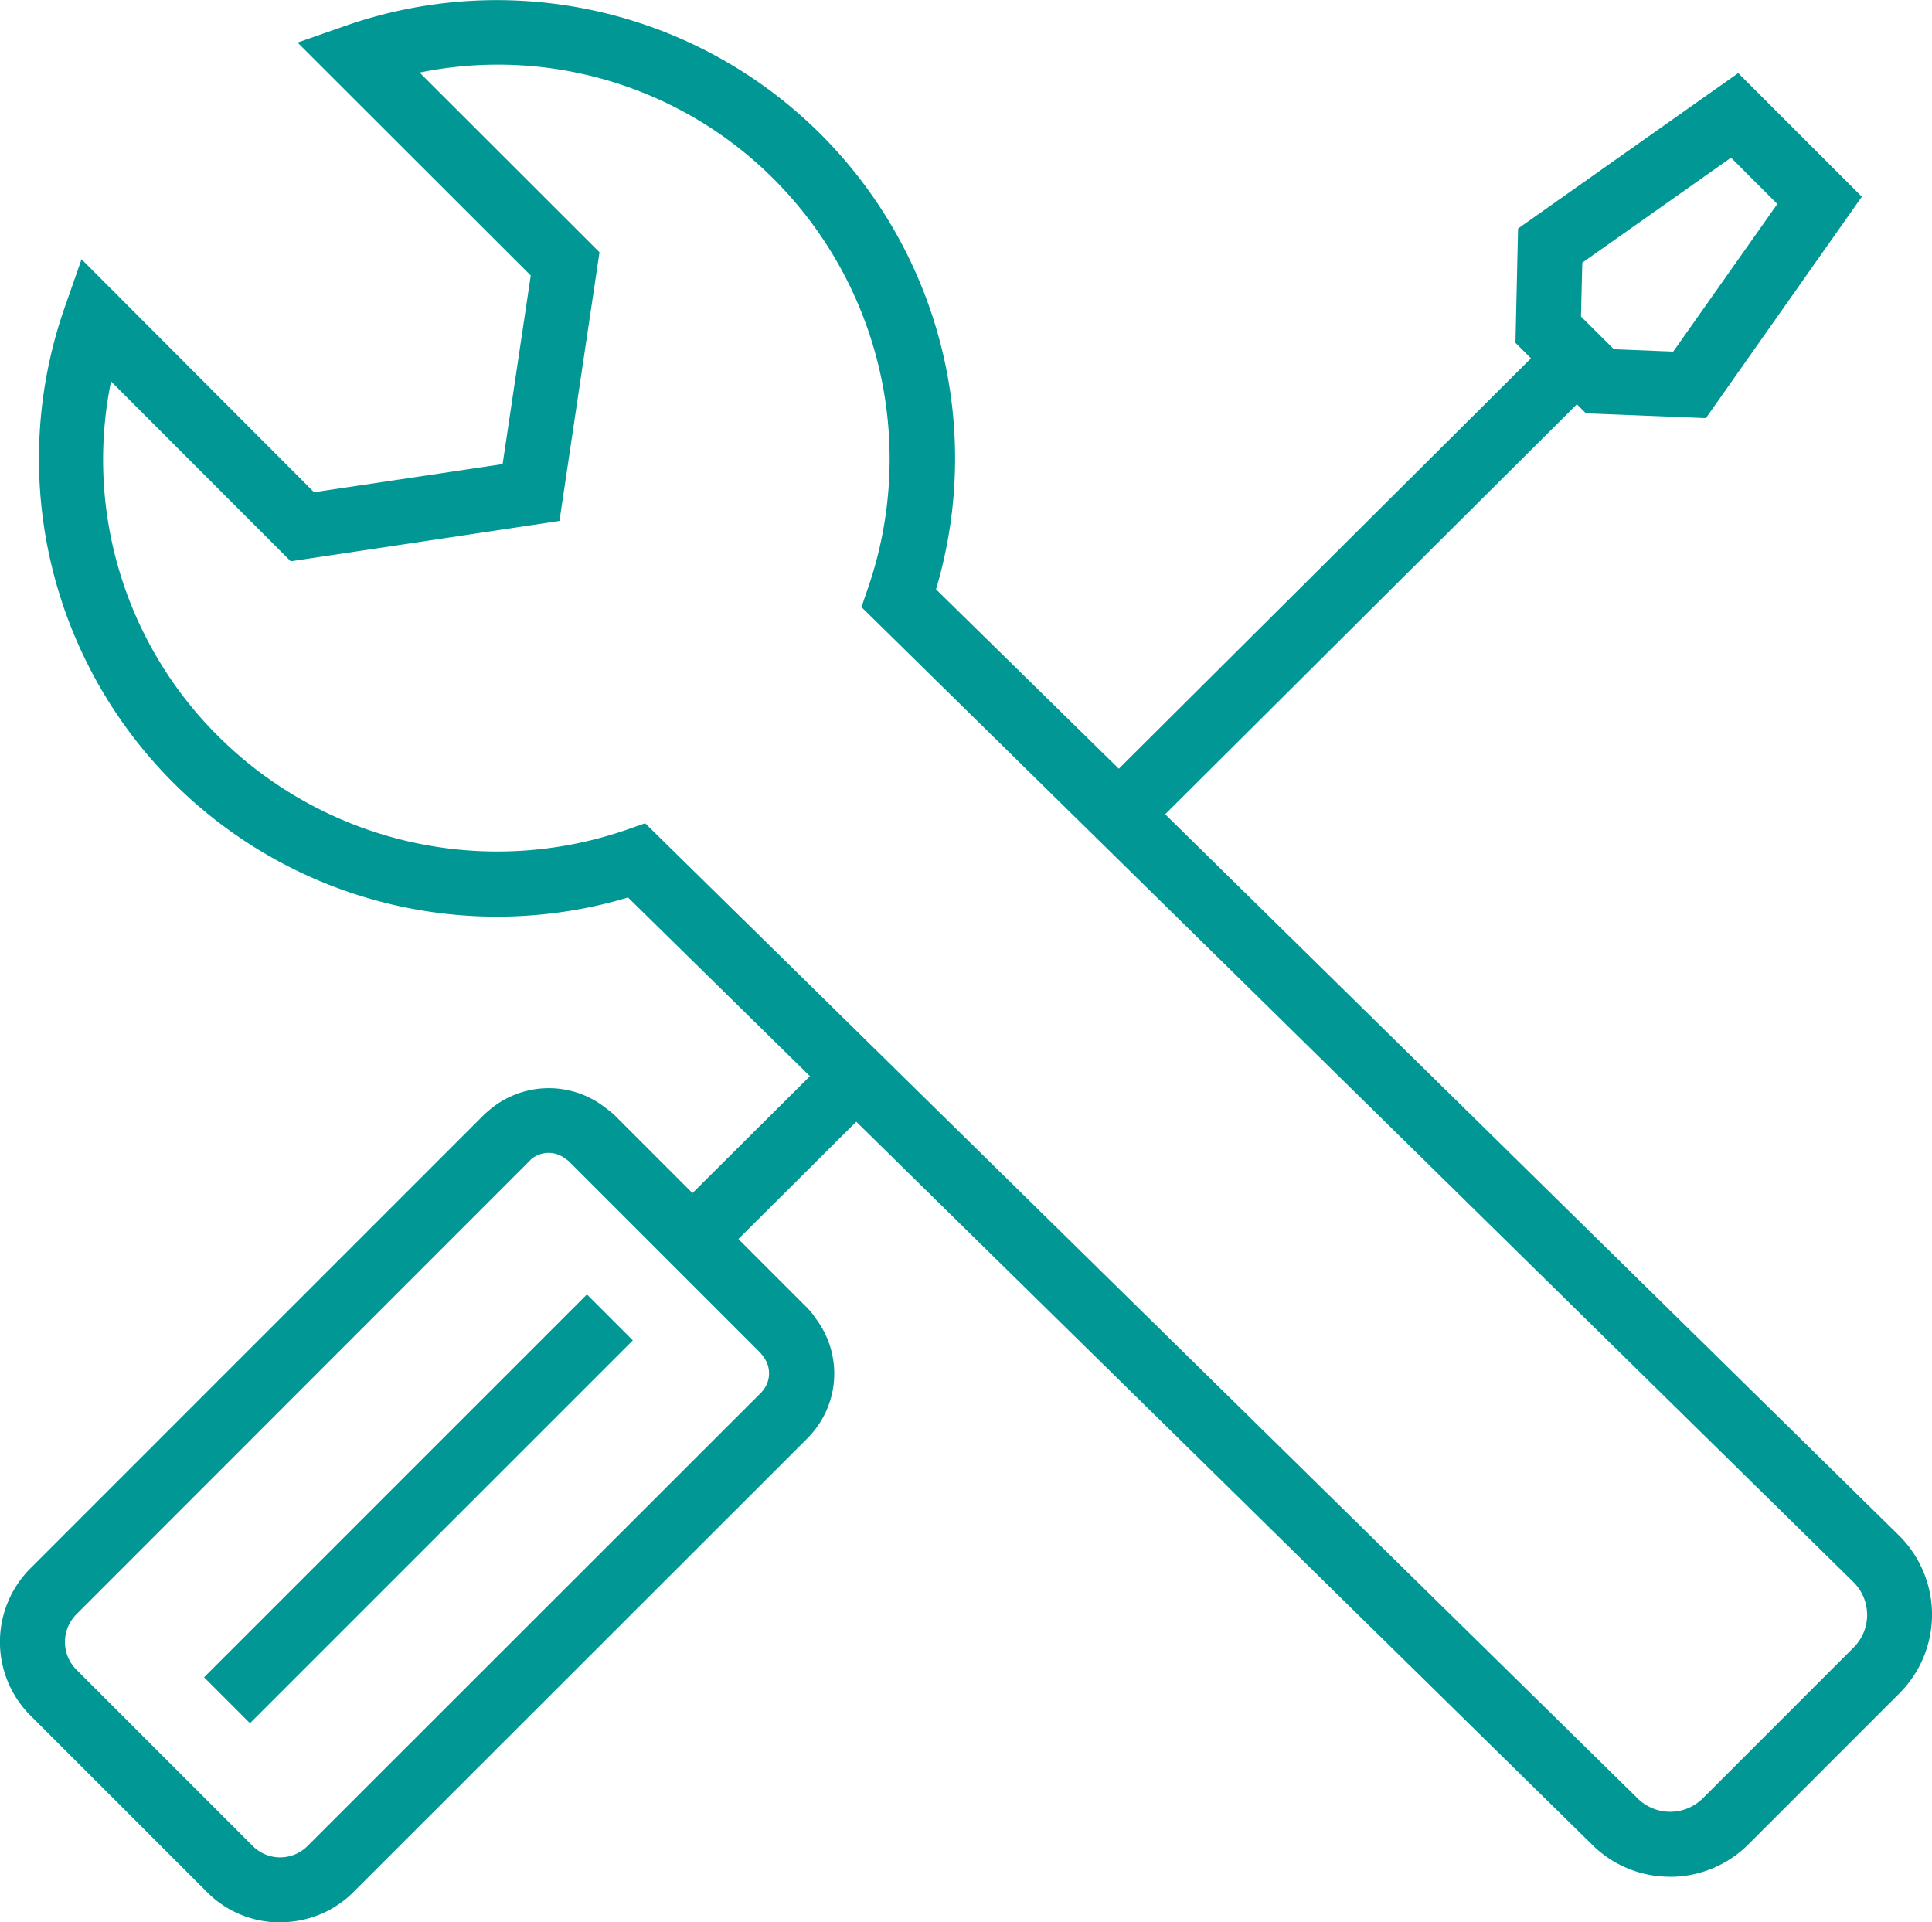 <?xml version="1.0" encoding="UTF-8"?>
<svg xmlns="http://www.w3.org/2000/svg" width="60.302" height="60" viewBox="0 0 60.302 60">
  <g id="noun-repair-3024883" transform="translate(-77.109 -79.658)">
    <path id="Pfad_249" data-name="Pfad 249" d="M149.051,138.234a3.429,3.429,0,0,1-2.446-1.014l-30.077-29.55a14.294,14.294,0,0,1-14.2-3.588,14.289,14.289,0,0,1-3.392-14.805l.534-1.527,7.257,7.271,5.886-.878.878-5.886-7.278-7.271,1.527-.534a14.306,14.306,0,0,1,18.4,17.6l6.42,6.3L156.214,127.6a3.475,3.475,0,0,1,0,4.906l-4.71,4.71a3.451,3.451,0,0,1-2.453,1.02Zm-31.989-32.881,30.969,30.428a1.444,1.444,0,0,0,2.041.007l4.71-4.71a1.44,1.44,0,0,0,0-2.034l-23.644-23.238-7.325-7.2.209-.608a12.359,12.359,0,0,0-2.912-12.717,12.17,12.17,0,0,0-11.088-3.358l5.615,5.609-1.25,8.386L106,97.177l-5.609-5.615a12.165,12.165,0,0,0,3.358,11.088,12.345,12.345,0,0,0,12.717,2.912Z" transform="translate(-19.816)" fill="#009795"></path>
    <path id="Pfad_250" data-name="Pfad 250" d="M85.853,694.789a3.2,3.2,0,0,1-2.291-.953l-5.5-5.5a3.247,3.247,0,0,1,0-4.6l14.157-14.157c.054-.054.1-.088.122-.108a2.864,2.864,0,0,1,3.629-.135c.02.013.041.034.061.047a1.052,1.052,0,0,1,.088.068c.034.027.088.068.149.122l6.061,6.061a1.587,1.587,0,0,1,.128.149.619.619,0,0,1,.081.115c.007.007.014.02.02.027a2.848,2.848,0,0,1-.142,3.642c-.034.041-.068.074-.1.108l-14.17,14.163a3.2,3.2,0,0,1-2.291.946Zm7.771-23.752-14.13,14.136a1.224,1.224,0,0,0,0,1.73l5.5,5.5a1.207,1.207,0,0,0,1.716,0l14.17-14.163a.119.119,0,0,0,.027-.034.844.844,0,0,0,.041-1.054l-.007-.014c-.034-.041-.054-.074-.074-.095s-.014-.013-.014-.02l-5.98-5.98A.375.375,0,0,0,94.82,671c-.014-.007-.02-.02-.034-.027s-.027-.02-.041-.027a.845.845,0,0,0-1.068.034.205.205,0,0,1-.054.054Zm8.8,4.71a.093.093,0,0,1,.02.027A.093.093,0,0,0,102.422,675.747Z" transform="translate(0 -555.131)" fill="#009795"></path>
    <path id="Pfad_251" data-name="Pfad 251" d="M684.7,261.09l1.431,1.436-14.3,14.239-1.431-1.436Z" transform="translate(-559.081 -170.97)" fill="#009795"></path>
    <path id="Pfad_252" data-name="Pfad 252" d="M444.564,649.59l1.43,1.437-5.115,5.091-1.43-1.437Z" transform="translate(-341.447 -537.068)" fill="#009795"></path>
    <path id="Pfad_253" data-name="Pfad 253" d="M903.432,130.064l-3.744-.149-2.2-2.2.081-3.568,6.872-4.852,3.858,3.858Zm-2.872-2.149,1.852.074,3.25-4.608-1.446-1.446-4.642,3.277-.041,1.683Z" transform="translate(-773.078 -37.356)" fill="#009795"></path>
    <path id="Pfad_254" data-name="Pfad 254" d="M199.51,780.31l1.433,1.433-11.95,11.95-1.433-1.433Z" transform="translate(-104.082 -660.251)" fill="#009795"></path>
  </g>
</svg>
